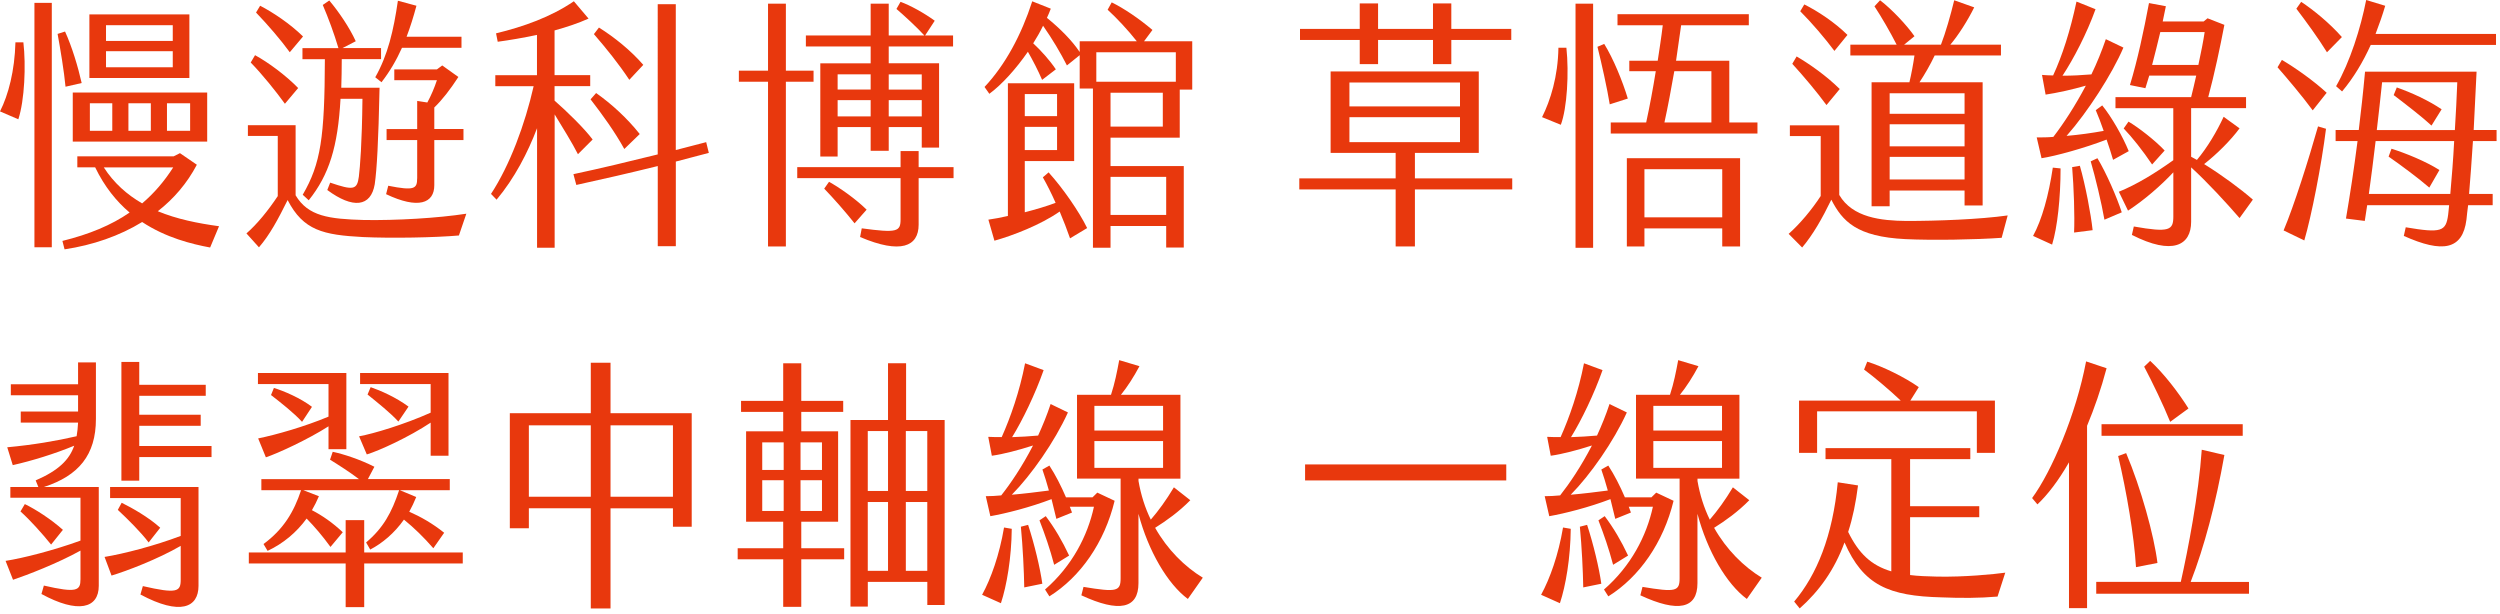 <?xml version="1.0" encoding="UTF-8"?>
<svg id="_圖層_1" data-name="圖層_1" xmlns="http://www.w3.org/2000/svg" viewBox="0 0 570 140">
  <defs>
    <style>
      .cls-1 {
        fill: #e8380d;
      }
    </style>
  </defs>
  <path class="cls-1" d="M5.33,9.65c.61,5.27.28,13.18-1.15,17.55l-4.18-1.8c1.92-3.77,3.35-9.29,3.52-15.75h1.81ZM7.85.66h3.96v55.72h-3.96V.66ZM14.94,19.77c-.33-3.47-1.15-8.45-1.81-12.04l1.7-.54c1.59,3.47,2.97,8.09,3.79,11.74l-3.68.84ZM47.9,56.43c-4.18-.78-10.05-2.22-15.49-5.81-5.16,3.17-11.26,5.27-17.69,6.23l-.49-1.92c6.1-1.5,11.15-3.59,15.32-6.47-2.97-2.51-5.71-5.87-7.85-10.3h-4.07v-2.52h21.97l1.43-.72,3.85,2.64c-2.2,4.19-5.22,7.73-8.9,10.6,4.34,1.8,9.12,2.76,13.96,3.42l-2.03,4.85ZM16.59,21.09h30.65v11.2h-30.65v-11.2ZM43.18,17.79h-22.8V3.29h22.8v14.5ZM20.49,29.83h5.11v-6.29h-5.11v6.29ZM32.41,46.37c2.74-2.33,5.05-5.03,7.08-8.2h-15.82c2.31,3.59,5.33,6.23,8.74,8.2ZM39.39,5.75h-15.22v3.59h15.22v-3.59ZM39.39,11.68h-15.22v3.66h15.22v-3.66ZM29.28,29.83h5.11v-6.29h-5.11v6.29ZM38.07,29.83h5.28v-6.29h-5.28v6.29Z"/>
  <path class="cls-1" d="M106.33,48.71l-1.7,4.98c-5.44.48-15.38.66-21.86.36-9.06-.48-13.62-1.5-17.19-8.44-2.2,4.43-4.06,7.91-6.54,10.78l-2.85-3.17c2.47-2.16,4.94-5.21,7.14-8.51v-13.72h-6.81v-2.45h10.88v15.99c2.86,4.79,7.58,5.4,15.6,5.63,7.31.12,16.76-.42,23.35-1.44ZM57.16,14.26l.99-1.68c2.97,1.62,6.98,4.56,9.83,7.49l-3.02,3.59c-1.98-2.75-5.16-6.71-7.8-9.41ZM58.37,2.87l.94-1.56c2.91,1.5,6.87,4.13,9.78,7.01l-3.02,3.59c-2.14-2.93-4.94-6.17-7.69-9.05ZM77.16,10.96c-.99-3.35-2.31-6.89-3.57-9.83l1.48-1.02c2.14,2.52,4.62,6.17,6.04,9.29l-3.02,1.56h8.79v2.52h-8.96c0,2.33-.05,4.49-.11,6.53h8.73c-.27,12.46-.61,18.57-1.1,21.99-.88,5.21-5,5.63-10.82,1.32l.66-1.68c5.27,1.8,6.15,1.68,6.54-1.38.27-2.22.71-7.49.82-17.73h-5c-.61,10.9-2.58,17.31-7.25,23.13l-1.37-1.26c4.12-7.07,5-13.12,5.05-30.91h-5.11v-2.52h8.19ZM85.56,17.61c2.86-5.03,4.18-10.66,5.16-17.44l4.23,1.14c-.66,2.46-1.38,4.79-2.25,7.07h12.52v2.52h-13.57c-1.26,2.81-2.8,5.45-4.67,7.85l-1.43-1.14ZM95.12,40.68v-8.74h-6.98v-2.52h6.98v-6.41l2.31.36c.88-1.62,1.59-3.29,2.19-5.09h-9.72v-2.46h9.72l1.21-.9,3.68,2.63c-1.87,2.88-3.68,5.22-5.49,6.95v4.91h6.65v2.52h-6.65v10.31c0,4.13-3.68,5.51-10.99,2.03l.49-1.92c5.99,1.2,6.59.66,6.59-1.68Z"/>
  <path class="cls-1" d="M126.46,26.06v30.43h-4.01v-27.26c-2.09,5.51-5.11,11.38-9.23,16.3l-1.27-1.32c4.29-6.53,7.75-15.87,9.72-24.56h-8.74v-2.51h9.5V7.96c-3.13.66-6.26,1.2-8.95,1.56l-.38-1.92c6.21-1.5,12.47-3.71,17.74-7.31l3.35,3.95c-2.25,1.02-4.94,1.92-7.75,2.7v10.19h8.13v2.51h-8.13v3.3c2.8,2.45,6.81,6.35,8.68,8.87l-3.35,3.35c-1.27-2.51-3.46-6.05-5.33-9.11ZM154.09,36.84v19.29h-4.12v-18.27c-6.31,1.56-12.52,2.99-18.57,4.31l-.66-2.46c6.2-1.32,12.69-2.88,19.22-4.5V.96h4.12v33.25l6.93-1.8.6,2.45-7.53,1.98ZM142.34,33.97c-2.14-3.89-5-7.85-7.69-11.32l1.26-1.44c3.57,2.52,7.09,5.75,9.95,9.35l-3.52,3.41ZM143.49,18.21c-2.42-3.65-5.22-7.13-8.08-10.43l1.15-1.5c3.52,2.22,7.2,5.16,10.11,8.51l-3.19,3.41Z"/>
  <path class="cls-1" d="M185.49,18.63h-6.31v37.56h-4.07V18.63h-6.65v-2.52h6.65V.84h4.07v15.28h6.31v2.52ZM217.41,40.62h-7.96v10.61c0,4.97-4.07,6.77-13.35,2.81l.38-1.98c8.02,1.08,8.85.78,8.85-2.04v-9.41h-23.56v-2.51h23.56v-3.65h4.12v3.65h7.96v2.51ZM198.51,10.6h-14.77v-2.52h14.77V.84h4.12v7.25h8.13c-1.81-1.98-4.62-4.55-6.37-6.05l.93-1.62c2.19.78,5.44,2.58,7.8,4.31l-2.19,3.35h6.37v2.52h-14.67v3.83h11.48v19.23h-3.95v-4.68h-7.53v5.4h-4.12v-5.4h-7.53v6.71h-3.95V14.44h11.48v-3.83ZM197.58,47.81l-2.74,3.11c-2.09-2.64-4.73-5.63-6.92-7.91l1.1-1.56c2.37,1.32,5.99,3.83,8.57,6.35ZM198.51,16.95h-7.53v3.47h7.53v-3.47ZM198.51,22.83h-7.53v3.71h7.53v-3.71ZM202.63,20.43h7.53v-3.47h-7.53v3.47ZM202.63,26.54h7.53v-3.71h-7.53v3.71Z"/>
  <path class="cls-1" d="M253.2,31.39v6.47h16.7v18.57h-4.01v-4.91h-12.69v4.97h-4.01V20.19h-3.02v-7.61l-2.91,2.34c-1.43-2.82-3.3-5.99-5.44-9.05-.66,1.38-1.43,2.7-2.25,4.01,1.82,1.68,3.79,3.89,5.16,5.93l-3.13,2.4c-.93-2.16-2.14-4.5-3.24-6.41-2.75,3.95-5.88,7.43-8.79,9.59l-1.1-1.56c4.73-5.03,8.4-11.86,10.88-19.53l4.23,1.68c-.27.72-.55,1.38-.88,2.09,3.02,2.46,5.66,5.1,7.47,7.79v-2.45h13.02c-1.98-2.52-4.56-5.28-6.65-7.19l.93-1.68c2.8,1.38,6.26,3.71,9.29,6.29l-1.92,2.58h10.99v11.02h-2.85v10.96h-15.77ZM239.08,39.3c3.24,3.59,6.92,8.87,8.79,12.7l-3.9,2.34c-.66-1.92-1.48-4.01-2.36-6.11-4.39,3.06-10.66,5.46-14.88,6.65l-1.38-4.8c1.32-.18,2.86-.48,4.45-.84v-30.25h15.11v17.73h-11.26v11.68c2.53-.66,5-1.38,7.03-2.16-.93-2.09-1.92-4.07-2.91-5.81l1.32-1.14ZM233.65,26.48h7.36v-5.04h-7.36v5.04ZM233.65,34.21h7.36v-5.28h-7.36v5.28ZM268.09,18.63v-6.71h-18.13v6.71h18.13ZM265.12,21.15h-11.92v7.72h11.92v-7.72ZM253.2,40.32v8.69h12.69v-8.69h-12.69Z"/>
  <path class="cls-1" d="M318.21,43.19h-21.97v-2.52h21.97v-5.81h-14.83v-18.57h33.78v18.57h-14.56v5.81h22.19v2.52h-22.19v13h-4.39v-13ZM310.02,9.11h-13.62v-2.52h13.62V.78h4.18v5.81h12.52V.78h4.18v5.81h13.67v2.52h-13.67v5.51h-4.18v-5.51h-12.52v5.51h-4.18v-5.51ZM332.88,24.26v-5.45h-25.21v5.45h25.21ZM332.88,32.41v-5.69h-25.21v5.69h25.21Z"/>
  <path class="cls-1" d="M357.14,10.9c.61,5.69.16,13.78-1.27,17.55l-4.28-1.74c1.92-3.83,3.63-9.29,3.73-15.82h1.82ZM359.22.84h4.01v55.66h-4.01V.84ZM371.14,22.47l-4.12,1.32c-.55-3.47-1.87-9.41-2.8-13.12l1.54-.66c2.08,3.36,4.17,8.45,5.38,12.46ZM400.7,27.92v2.52h-33.45v-2.52h8.08c.82-3.77,1.54-7.67,2.19-11.68h-6.04v-2.4h6.48c.39-2.63.83-5.33,1.15-8.08h-10.32v-2.52h29.94v2.52h-15.43l-1.16,8.08h12.14v14.08h6.43ZM370.92,36.07h25.82v20.13h-4.07v-4.13h-17.74v4.13h-4.01v-20.13ZM374.93,49.55h17.74v-10.97h-17.74v10.97ZM379.49,27.92h10.71v-11.68h-8.46c-.72,4.07-1.43,7.97-2.25,11.68Z"/>
  <path class="cls-1" d="M457.75,49.13l-1.37,5.09c-5.93.42-15.77.6-21.92.3-11.15-.54-14.39-4.07-16.92-8.99-2.09,4.31-4.18,7.97-6.65,10.9l-3.08-3.11c2.58-2.28,5.28-5.51,7.31-8.63v-13.66h-7.03v-2.45h11.26v15.87c3.02,5.16,9.51,5.87,15.33,5.93,7.03,0,16.7-.36,23.07-1.26ZM416.44,23.96c-2.09-2.87-5.27-6.65-7.8-9.41l.99-1.68c2.97,1.74,6.81,4.43,9.83,7.43l-3.02,3.65ZM410.45,2.57l.93-1.56c3.02,1.5,6.93,4.07,9.84,6.95l-2.97,3.65c-2.25-2.99-5-6.23-7.8-9.05ZM436.49,12.64h-14.61v-2.46h10.55c-1.48-2.93-3.52-6.41-5.05-8.74l1.27-1.38c2.75,2.09,6.15,5.75,7.85,8.2l-2.36,1.92h8.4c1.04-2.69,2.2-6.71,3.02-10.12l4.56,1.62c-1.48,2.99-3.57,6.29-5.44,8.5h11.54v2.46h-15.11c-.99,2.1-2.31,4.37-3.46,6.11h14.39v28.1h-4.12v-3.41h-17.08v3.59h-4.12v-28.28h8.63c.44-1.86.88-4.2,1.15-6.11ZM447.92,21.26h-17.08v4.68h17.08v-4.68ZM447.92,28.34h-17.08v5.03h17.08v-5.03ZM447.92,35.77h-17.08v5.15h17.08v-5.15Z"/>
  <path class="cls-1" d="M468.05,38.22l1.76.18c0,6.71-.72,13.42-1.93,17.37l-4.34-1.98c2.03-3.71,3.57-9.29,4.5-15.57ZM465.47,36.07l-1.1-4.74c1.21,0,2.47,0,3.79-.12,2.36-3.05,5-7.13,7.41-11.68-3.13.9-6.7,1.68-9.17,2.04l-.82-4.49c.82.06,1.7.12,2.53.12,2.09-4.5,3.9-10.13,5.33-16.84l4.34,1.74c-1.98,5.52-5,11.33-7.53,15.16,2.25,0,4.39-.12,6.59-.3,1.26-2.58,2.36-5.34,3.29-8.03l4.01,1.92c-2.58,6.05-8.19,14.74-12.96,20.13,2.85-.24,5.82-.66,8.46-1.14-.61-1.74-1.21-3.35-1.81-4.73l1.48-1.08c2.14,2.64,4.67,7.07,6.04,10.43l-3.57,1.98c-.39-1.38-.93-3-1.48-4.62-4.95,1.92-11.65,3.77-14.83,4.25ZM474.21,37.8c1.26,4.37,2.53,11.08,2.91,14.68l-4.23.54c.17-3.77-.06-10.31-.44-14.92l1.76-.3ZM478.21,36.07c2.03,3.35,4.45,8.93,5.55,12.34l-3.95,1.68c-.66-3.83-2.09-9.76-3.13-13.3l1.54-.72ZM513.64,45.53l-3.02,4.19c-3.02-3.48-7.3-8.15-11.04-11.56v12.4c0,5.39-4.23,7.73-13.51,3l.44-1.92c8.13,1.44,9.01.84,9.01-2.28v-10.07c-2.86,3.05-6.59,6.29-10.33,8.74l-2.09-4.31c4.12-1.68,8.3-4.25,12.41-7.19v-11.86h-13.18v-2.52h17.25c.38-1.5.77-3.17,1.16-4.91h-10.71c-.27.96-.61,1.92-.88,2.87l-3.52-.72c1.76-5.81,3.13-12.28,4.34-18.69l3.85.72c-.22,1.14-.49,2.28-.72,3.47h9.34l.88-.72,3.84,1.5c-.99,5.15-2.25,11.14-3.68,16.47h8.62v2.52h-12.52v11.08l1.32.72c2.42-2.88,4.56-6.53,6.09-9.83l3.63,2.63c-1.98,2.7-5.16,5.87-8.08,8.15,4.07,2.52,8.35,5.69,11.1,8.09ZM490.68,37.5c-2.09-3.11-4.62-6.29-6.48-8.21l1.1-1.56c2.25,1.32,6.04,4.25,8.24,6.59l-2.85,3.17ZM501.23,14.8c.61-2.82,1.15-5.57,1.43-7.49h-10.11c-.61,2.51-1.21,5.03-1.87,7.49h10.55Z"/>
  <path class="cls-1" d="M520.27,13.66c3.07,1.8,7.3,4.8,10.21,7.49l-3.18,4.01c-2.42-3.29-5.77-7.25-8.02-9.82l.99-1.68ZM528.51,28.82l1.82.54c-1.04,8.33-3.3,19.83-4.95,25.46l-4.72-2.28c2.36-5.57,5.71-16.17,7.85-23.72ZM533.95,8.45l-3.4,3.47c-2.03-3.29-4.67-6.89-6.98-9.94l1.1-1.56c2.8,1.86,6.43,4.8,9.28,8.03ZM563.83,32.17c-.28,4.61-.61,8.62-.88,12.04h5.38v2.58h-5.6c-.17,1.2-.27,2.28-.38,3.29-.88,6.89-5.44,7.67-14.28,3.71l.44-1.97c8.13,1.38,9.17.96,9.67-2.88.06-.66.17-1.44.22-2.16h-18.68c-.17,1.2-.38,2.4-.55,3.59l-4.29-.54c.94-5.52,1.82-11.21,2.64-17.67h-5v-2.52h5.28c.49-4.07.99-8.45,1.43-13.3h25.43c-.22,4.85-.44,9.29-.66,13.3h5.22v2.52h-5.38ZM532.63,19.65c3.19-5.57,5.6-13.24,6.86-19.65l4.34,1.32c-.61,2.1-1.38,4.25-2.2,6.41h27.46v2.51h-28.56c-1.76,3.89-3.95,7.55-6.54,10.61l-1.37-1.2ZM559.55,32.17h-17.91c-.49,4.07-.99,8.15-1.54,12.04h18.57c.33-3.71.66-7.84.88-12.04ZM541.91,29.65h17.8c.22-3.77.44-7.55.55-10.9h-17.14c-.38,3.59-.77,7.25-1.21,10.9ZM544.6,35.71l.66-1.8c3.24,1.02,7.8,2.87,10.93,4.85l-2.31,4.01c-2.42-2.1-6.43-5.09-9.29-7.07ZM556.69,24.92l-2.31,3.71c-2.2-2.04-5.88-4.86-8.62-6.95l.71-1.74c3.41,1.2,7.2,2.94,10.22,4.98Z"/>
  <path class="cls-1" d="M10.05,111.04h12.47v22.53c0,5.15-4.72,6.41-13.07,1.86l.55-1.92c7.53,1.74,8.35,1.14,8.35-1.44v-6.53c-5.16,2.87-12.14,5.57-15.38,6.65l-1.7-4.31c3.9-.6,10.99-2.4,17.08-4.62v-9.77H2.36v-2.46h6.38l-.61-1.5c5.27-2.28,7.69-4.73,8.79-7.91-4.45,1.86-9.78,3.48-14.01,4.43l-1.26-4.07c5.82-.54,11.15-1.44,15.82-2.52.17-.96.28-2.03.33-3.11H4.73v-2.52h13.07v-3.71H2.47v-2.51h15.33v-4.98h4.07v12.88c0,8.26-3.96,12.94-11.81,15.51ZM11.65,124.16c-2.09-2.58-4.78-5.58-6.98-7.55l.99-1.68c2.47,1.2,5.93,3.42,8.68,5.87l-2.69,3.36ZM25.1,111.04h20.16v22.53c0,4.97-4.18,6.83-13.24,1.98l.55-1.92c7.8,1.8,8.63,1.26,8.63-1.44v-7.73c-5.16,3-12.36,5.75-15.77,6.77l-1.59-4.25c4.39-.72,11.37-2.52,17.36-4.79v-8.63h-16.1v-2.52ZM33.89,123.68c-1.7-2.28-4.78-5.33-7.03-7.43l.88-1.62c2.42,1.2,6.04,3.23,8.79,5.69l-2.63,3.35ZM48.23,101.69v2.52h-16.48v5.39h-4.07v-27.08h4.07v5.22h15.16v2.51h-15.16v4.31h14.01v2.52h-14.01v4.61h16.48Z"/>
  <path class="cls-1" d="M105.51,125.96v2.51h-22.47v9.95h-4.23v-9.95h-22.08v-2.51h22.08v-7.37h4.23v7.37h22.47ZM74.9,87.56h-16.09v-2.52h20.16v17.37h-4.07v-5.21c-4.78,3.05-11.59,6.17-14.28,7.07l-1.76-4.31c4.12-.84,10.6-2.69,16.04-4.97v-7.43ZM102.53,111.76h-11.37l3.74,1.56c-.49,1.2-.99,2.28-1.59,3.35,2.58,1.14,5.27,2.64,7.96,4.8l-2.47,3.53c-2.2-2.52-4.34-4.61-6.7-6.53-2.19,3.11-4.94,5.39-7.69,6.83l-.94-1.62c3.9-3.29,5.83-6.77,7.53-11.92h-21.86l3.57,1.38c-.49,1.14-.99,2.16-1.59,3.18,2.42,1.26,4.73,2.87,7.03,5.03l-2.8,3.35c-1.87-2.57-3.57-4.55-5.44-6.47-2.31,3.17-5.33,5.69-8.9,7.37l-.93-1.56c4.56-3.36,6.92-7.31,8.57-12.28h-9.06v-2.52h22.25c-2.03-1.56-4.56-3.17-6.59-4.43l.61-1.8c2.53.54,6.2,1.74,9.5,3.41l-1.48,2.81h18.67v2.52ZM71.12,92.77l-2.25,3.41c-1.87-2.04-4.83-4.37-7.08-6.11l.66-1.62c2.37.72,6.1,2.34,8.68,4.31ZM81.88,99.48c3.29-.6,10.27-2.69,16.31-5.39v-6.53h-16.09v-2.52h20.16v18.87h-4.07v-7.55c-4.94,3.29-11.76,6.41-14.56,7.25l-1.76-4.13ZM93.14,92.71l-2.31,3.41c-1.87-2.04-4.73-4.31-7.03-6.17l.71-1.68c2.25.78,5.71,2.28,8.62,4.43Z"/>
  <path class="cls-1" d="M134.7,115.89h-14.12v4.56h-4.34v-26.24h18.46v-11.5h4.5v11.5h18.51v25.88h-4.28v-4.19h-14.23v22.83h-4.5v-22.83ZM134.7,113.26v-16.29h-14.12v16.29h14.12ZM153.43,113.26v-16.29h-14.23v16.29h14.23Z"/>
  <path class="cls-1" d="M178.57,127.52h-10.38v-2.52h10.38v-6.05h-8.46v-20.61h8.46v-4.43h-9.61v-2.51h9.61v-8.57h4.12v8.57h9.56v2.51h-9.56v4.43h8.4v20.61h-8.4v6.05h9.78v2.52h-9.78v10.84h-4.12v-10.84ZM178.68,107.15v-6.29h-4.89v6.29h4.89ZM178.68,116.5v-7.01h-4.89v7.01h4.89ZM187.41,107.15v-6.29h-4.89v6.29h4.89ZM187.41,116.5v-7.01h-4.89v7.01h4.89ZM193.9,95.76h8.57v-12.94h4.12v12.94h8.79v42.18h-3.95v-5.27h-13.57v5.63h-3.95v-42.54ZM202.47,111.94v-13.66h-4.62v13.66h4.62ZM202.47,130.15v-15.69h-4.62v15.69h4.62ZM211.42,111.94v-13.66h-4.89v13.66h4.89ZM211.42,130.15v-15.69h-4.89v15.69h4.89Z"/>
  <path class="cls-1" d="M228.92,120.27l1.76.3c-.06,6.65-1.16,13-2.47,16.96l-4.29-1.92c2.03-3.71,3.95-9.11,5-15.34ZM254.14,114.16c-2.31,9.53-7.8,17.38-14.88,21.81l-.99-1.56c6.2-5.39,9.72-12.28,11.15-18.87h-5.5l.5,1.32-3.57,1.44-1.1-4.5c-4.84,1.86-10.49,3.29-13.95,3.89l-1.04-4.56c1.09,0,2.31-.06,3.52-.18,2.09-2.63,4.78-6.59,7.25-11.38-3.18,1.02-6.75,1.98-9.39,2.34l-.82-4.31c1.04.06,2.08.06,3.07.06,2.03-4.55,4.07-10.36,5.33-16.83l4.23,1.56c-1.92,5.45-4.78,11.38-7.19,15.28,1.92-.06,3.9-.18,5.93-.36,1.04-2.28,2.03-4.68,2.85-7.19l3.95,1.92c-3.02,6.65-8.35,14.26-12.8,18.76,2.8-.24,5.71-.6,8.46-.96-.49-1.74-.99-3.41-1.48-4.79l1.59-.9c1.37,2.1,2.69,4.67,3.79,7.25h6.04l1.1-1.08,3.95,1.86ZM234.41,119.67c1.43,4.37,2.75,9.89,3.24,13.42l-4.12.84c-.06-3.71-.33-9.23-.77-13.84l1.64-.42ZM240.35,128.77c-.99-3.71-2.03-6.71-3.35-10.13l1.43-.96c2.03,2.7,3.79,5.69,5.33,8.99l-3.4,2.1ZM274.24,131.71l-3.41,4.85c-4.61-3.41-9.01-10.9-11.26-19.41v15.82c0,5.81-4.39,6.77-13.02,2.76l.49-1.92c7.58,1.26,8.46,1.02,8.46-1.98v-22.71h-9.94v-19.11h7.75c.88-2.69,1.37-5.21,1.87-7.9l4.62,1.38c-1.32,2.46-2.69,4.61-4.23,6.53h13.57v19.11h-9.56v.54c.55,3.17,1.48,6.11,2.8,8.81,1.81-2.1,3.46-4.37,5.27-7.37l3.74,2.94c-2.58,2.63-5.44,4.67-8.02,6.29,2.8,4.97,6.75,8.87,10.88,11.38ZM249.52,98.16h15.66v-5.63h-15.66v5.63ZM249.52,106.67h15.66v-6.11h-15.66v6.11Z"/>
  <path class="cls-1" d="M297.56,105.89h45.87v3.65h-45.87v-3.65Z"/>
  <path class="cls-1" d="M356.37,120.27l1.76.3c-.06,6.65-1.15,13-2.47,16.96l-4.29-1.92c2.03-3.71,3.95-9.11,5-15.34ZM381.58,114.16c-2.31,9.53-7.8,17.38-14.88,21.81l-.99-1.56c6.2-5.39,9.72-12.28,11.15-18.87h-5.5l.49,1.32-3.57,1.44-1.1-4.5c-4.84,1.86-10.49,3.29-13.95,3.89l-1.04-4.56c1.09,0,2.31-.06,3.52-.18,2.08-2.63,4.78-6.59,7.25-11.38-3.18,1.02-6.75,1.98-9.39,2.34l-.82-4.31c1.04.06,2.08.06,3.07.06,2.03-4.55,4.07-10.36,5.33-16.83l4.23,1.56c-1.92,5.45-4.78,11.38-7.19,15.28,1.92-.06,3.9-.18,5.93-.36,1.04-2.28,2.03-4.68,2.85-7.19l3.95,1.92c-3.02,6.65-8.35,14.26-12.8,18.76,2.8-.24,5.71-.6,8.46-.96-.49-1.74-.99-3.41-1.48-4.79l1.59-.9c1.37,2.1,2.69,4.67,3.79,7.25h6.04l1.1-1.08,3.95,1.86ZM361.86,119.67c1.43,4.37,2.75,9.89,3.24,13.42l-4.12.84c-.06-3.71-.33-9.23-.77-13.84l1.64-.42ZM367.79,128.77c-.99-3.71-2.03-6.71-3.35-10.13l1.43-.96c2.03,2.7,3.79,5.69,5.33,8.99l-3.41,2.1ZM401.68,131.71l-3.4,4.85c-4.62-3.41-9.01-10.9-11.26-19.41v15.82c0,5.81-4.39,6.77-13.02,2.76l.49-1.92c7.58,1.26,8.46,1.02,8.46-1.98v-22.71h-9.94v-19.11h7.75c.88-2.69,1.37-5.21,1.87-7.9l4.62,1.38c-1.32,2.46-2.69,4.61-4.23,6.53h13.57v19.11h-9.56v.54c.55,3.17,1.48,6.11,2.8,8.81,1.81-2.1,3.46-4.37,5.27-7.37l3.74,2.94c-2.58,2.63-5.44,4.67-8.02,6.29,2.8,4.97,6.75,8.87,10.87,11.38ZM376.96,98.16h15.66v-5.63h-15.66v5.63ZM376.96,106.67h15.66v-6.11h-15.66v6.11Z"/>
  <path class="cls-1" d="M457.2,130.57l-1.76,5.45c-4.18.36-8.35.36-12.75.18-12.09-.3-17.85-2.75-22.14-12.52-2.31,6.29-5.77,11.08-10.22,15.04l-1.26-1.56c5.16-6.11,8.79-14.98,9.94-27.2l4.62.72c-.49,3.89-1.21,7.43-2.25,10.6,2.42,4.92,5.22,7.61,9.84,8.99v-25.58h-15v-2.52h33.01v2.52h-13.73v10.72h15.77v2.52h-15.77v13.18c1.82.24,3.9.3,6.21.36,6.15.12,12.91-.54,15.49-.9ZM414.3,103.25h-4.12v-11.92h23.18c-2.53-2.4-5.94-5.28-8.35-7.07l.72-1.8c3.52,1.08,8.63,3.59,11.75,5.81l-1.92,3.06h19.28v11.92h-4.12v-9.47h-36.42v9.47Z"/>
  <path class="cls-1" d="M475.85,97.08v41.58h-4.12v-33.25c-2.37,4.13-4.84,7.37-7.2,9.59l-1.21-1.44c4.45-6.05,10-18.99,12.31-31.16l4.67,1.56c-1.27,4.79-2.8,9.17-4.45,13.12ZM512.77,132.67v2.7h-34.83v-2.7h19.28c1.65-7.37,4.07-19.83,4.78-30.13l5.16,1.2c-1.98,11.14-4.56,20.85-7.69,28.94h13.3ZM511.34,99.36h-32.19v-2.64h32.19v2.64ZM482.94,103.97l1.82-.66c3.35,7.91,6.37,18.76,7.14,25.04l-4.89.96c-.44-7.19-2.14-17.19-4.07-25.34ZM494.8,96.18c-1.54-3.83-4.07-9.05-5.93-12.58l1.37-1.32c3.18,2.94,6.43,7.19,8.73,10.85l-4.17,3.05Z"/>
</svg>
